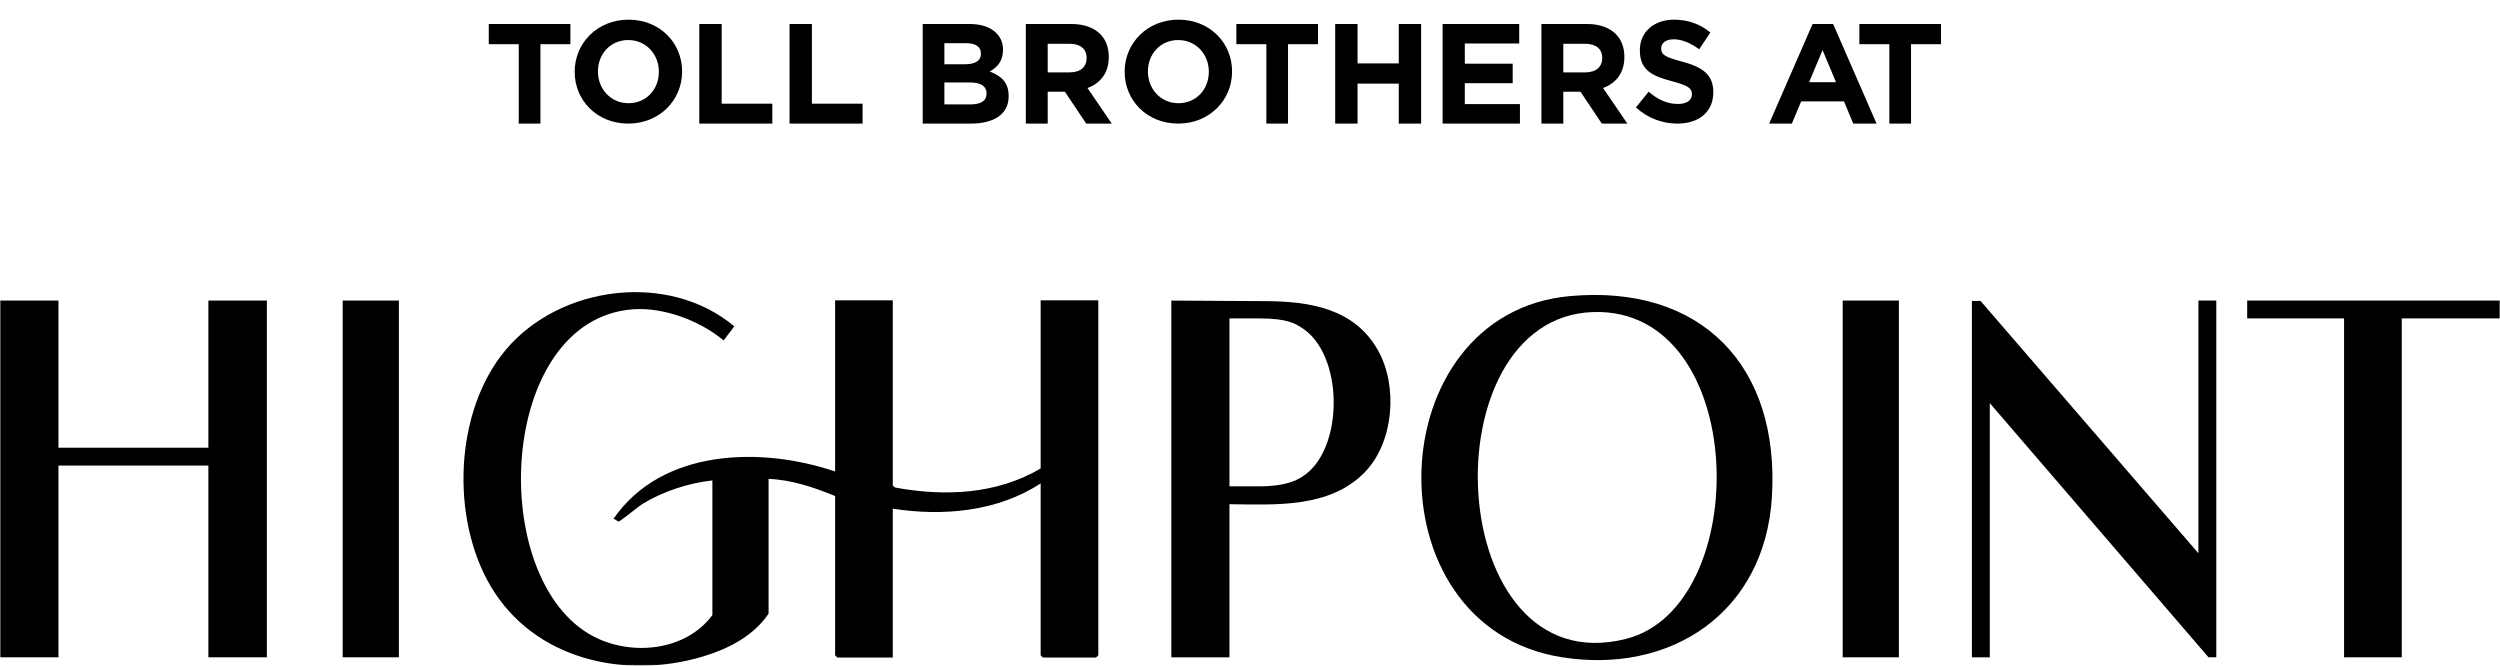 <?xml version="1.0" encoding="UTF-8"?>
<svg width="890px" height="237px" viewBox="0 0 890 237" version="1.1" xmlns="http://www.w3.org/2000/svg" xmlns:xlink="http://www.w3.org/1999/xlink">
    <title>Group</title>
    <defs>
        <polygon id="path-1" points="0 0 890 0 890 237 0 237"></polygon>
    </defs>
    <g id="Logo-Assets" stroke="none" stroke-width="1" fill="none" fill-rule="evenodd">
        <g id="Group">
            <mask id="mask-2" fill="white">
                <use xlink:href="#path-1"></use>
            </mask>
            <g id="Clip-1"></g>
            <g id="TOLL-BROTHERS-AT" mask="url(#mask-2)" fill="#000000" fill-rule="nonzero">
                <g transform="translate(174, 7)">
                    <polygon id="Path" points="10.673 37 18.389 37 18.389 8.735 29.062 8.735 29.062 1.542 0 1.542 0 8.735 10.673 8.735"></polygon>
                    <path d="M49.66,37 C60.762,37 68.831,28.67 68.831,18.5 L68.831,18.398 C68.831,8.228 60.865,0 49.763,0 C38.661,0 30.592,8.33 30.592,18.5 L30.592,18.602 C30.592,28.772 38.558,37 49.66,37 Z M49.763,29.743 C43.39,29.743 38.867,24.633 38.867,18.5 L38.867,18.398 C38.867,12.265 43.287,7.257 49.66,7.257 C56.033,7.257 60.556,12.367 60.556,18.5 L60.556,18.602 C60.556,24.735 56.136,29.743 49.763,29.743 Z" id="Shape"></path>
                    <polygon id="Path" points="74.95 37 100.953 37 100.953 29.908 82.911 29.908 82.911 1.542 74.95 1.542"></polygon>
                    <polygon id="Path" points="107.071 37 133.074 37 133.074 29.908 115.032 29.908 115.032 1.542 107.071 1.542"></polygon>
                    <path d="M154.488,37 L171.609,37 C179.733,37 185.08,33.758 185.08,27.274 L185.08,27.173 C185.08,22.411 182.509,20.031 178.345,18.46 C180.915,17.042 183.075,14.813 183.075,10.811 L183.075,10.71 C183.075,8.279 182.252,6.303 180.607,4.682 C178.55,2.656 175.311,1.542 171.198,1.542 L154.488,1.542 L154.488,37 Z M175.208,12.129 C175.208,14.763 172.997,15.877 169.501,15.877 L162.2,15.877 L162.2,8.38 L170.015,8.38 C173.357,8.38 175.208,9.697 175.208,12.027 L175.208,12.129 Z M177.213,26.211 L177.213,26.312 C177.213,28.946 175.105,30.162 171.609,30.162 L162.2,30.162 L162.2,22.361 L171.352,22.361 C175.414,22.361 177.213,23.83 177.213,26.211 Z" id="Shape"></path>
                    <path d="M191.198,37 L198.985,37 L198.985,25.653 L205.104,25.653 L212.688,37 L221.79,37 L213.143,24.336 C217.644,22.665 220.728,19.068 220.728,13.344 L220.728,13.243 C220.728,9.9 219.666,7.114 217.694,5.138 C215.368,2.808 211.879,1.542 207.379,1.542 L191.198,1.542 L191.198,37 Z M198.985,18.764 L198.985,8.583 L206.722,8.583 C210.514,8.583 212.84,10.305 212.84,13.648 L212.84,13.749 C212.84,16.738 210.666,18.764 206.873,18.764 L198.985,18.764 Z" id="Shape"></path>
                    <path d="M245.447,37 C256.549,37 264.618,28.67 264.618,18.5 L264.618,18.398 C264.618,8.228 256.652,0 245.55,0 C234.448,0 226.379,8.33 226.379,18.5 L226.379,18.602 C226.379,28.772 234.345,37 245.447,37 Z M245.55,29.743 C239.177,29.743 234.654,24.633 234.654,18.5 L234.654,18.398 C234.654,12.265 239.074,7.257 245.447,7.257 C251.82,7.257 256.343,12.367 256.343,18.5 L256.343,18.602 C256.343,24.735 251.923,29.743 245.55,29.743 Z" id="Shape"></path>
                    <polygon id="Path" points="276.821 37 284.537 37 284.537 8.735 295.21 8.735 295.21 1.542 266.148 1.542 266.148 8.735 276.821 8.735"></polygon>
                    <polygon id="Path" points="301.328 37 309.286 37 309.286 22.766 323.962 22.766 323.962 37 331.92 37 331.92 1.542 323.962 1.542 323.962 15.573 309.286 15.573 309.286 1.542 301.328 1.542"></polygon>
                    <polygon id="Path" points="339.568 37 367.101 37 367.101 30.06 347.471 30.06 347.471 22.614 364.518 22.614 364.518 15.674 347.471 15.674 347.471 8.481 366.842 8.481 366.842 1.542 339.568 1.542"></polygon>
                    <path d="M374.749,37 L382.536,37 L382.536,25.653 L388.654,25.653 L396.239,37 L405.34,37 L396.694,24.336 C401.194,22.665 404.278,19.068 404.278,13.344 L404.278,13.243 C404.278,9.9 403.217,7.114 401.244,5.138 C398.919,2.808 395.43,1.542 390.929,1.542 L374.749,1.542 L374.749,37 Z M382.536,18.764 L382.536,8.583 L390.272,8.583 C394.064,8.583 396.39,10.305 396.39,13.648 L396.39,13.749 C396.39,16.738 394.216,18.764 390.424,18.764 L382.536,18.764 Z" id="Shape"></path>
                    <path d="M423.16,37 C430.664,37 435.932,32.992 435.932,25.849 L435.932,25.746 C435.932,19.476 431.956,16.856 424.899,14.954 C418.886,13.361 417.395,12.59 417.395,10.226 L417.395,10.124 C417.395,8.376 418.935,6.989 421.867,6.989 C424.8,6.989 427.831,8.325 430.912,10.535 L434.888,4.574 C431.36,1.644 427.036,0 421.967,0 C414.86,0 409.791,4.317 409.791,10.843 L409.791,10.946 C409.791,18.089 414.313,20.093 421.321,21.943 C427.135,23.485 428.328,24.512 428.328,26.517 L428.328,26.619 C428.328,28.726 426.44,30.011 423.309,30.011 C419.333,30.011 416.053,28.315 412.922,25.643 L408.399,31.244 C412.574,35.099 417.892,37 423.16,37 Z" id="Path"></path>
                    <path d="M455.817,37 L463.908,37 L467.206,29.104 L482.461,29.104 L485.759,37 L494.056,37 L478.595,1.542 L471.277,1.542 L455.817,37 Z M470.04,22.263 L474.833,10.846 L479.626,22.263 L470.04,22.263 Z" id="Shape"></path>
                    <polygon id="Path" points="498.611 37 506.327 37 506.327 8.735 517 8.735 517 1.542 487.938 1.542 487.938 8.735 498.611 8.735"></polygon>
                </g>
            </g>
            <path d="M253.61,171.025 C245.099,171.99 236.238,174.851 228.911,179.28 C227.364,180.215 220.728,185.715 220.189,185.671 C219.725,185.635 219.071,184.666 218.343,184.788 C235.539,159.693 270.932,158.919 297.302,167.846 L297.302,106.916 L317.831,106.916 L317.831,172.879 L318.719,173.575 C336.349,176.793 354.744,176.033 370.471,166.786 L370.471,106.916 L391,106.916 L391,233.28 L390.211,234.074 L371.261,234.074 L370.471,233.28 L370.471,172.085 C355.079,182.168 335.71,183.875 317.831,181.092 L317.831,234.074 L298.091,234.074 L297.302,233.28 L297.302,176.588 C289.895,173.53 281.731,170.77 273.613,170.495 L273.613,218.444 C268.25,226.492 258.983,231.14 249.924,233.808 C222.209,241.969 190.195,234.779 174.752,208.804 C160.335,184.551 161.709,146.203 180.171,124.394 C199.514,101.547 238.095,96.606 261.406,116.181 L257.605,121.197 C249.301,114.241 236.368,109.325 225.456,110.103 C177.032,113.559 172.917,206.531 211.311,226.58 C224.857,233.655 244.122,231.792 253.61,218.973 L253.61,171.025 Z" id="Fill-2" fill="#000000" mask="url(#mask-2)"></path>
            <polygon id="Fill-3" fill="#000000" mask="url(#mask-2)" points="20.814 107 20.814 159.387 74.184 159.387 74.184 107 95 107 95 234 74.184 234 74.184 165.737 20.814 165.737 20.814 234 0 234 0 107"></polygon>
            <path d="M567.156,111.09 C507.874,113.029 513.648,243.924 578.852,227.446 C624.49,215.911 622.767,109.273 567.156,111.09 M558.964,105.399 C605.566,101.226 633.662,130.112 630.8,176.944 C628.287,218.057 594.879,240.197 555.886,233.958 C487.044,222.943 490.757,111.507 558.964,105.399" id="Fill-4" fill="#000000" mask="url(#mask-2)"></path>
            <path d="M437.687,173.146 L448.194,173.146 C457.919,173.146 461.671,170.863 463.317,169.876 C478.724,160.636 478.642,125.62 462.985,116.423 C461.258,115.407 458.729,113.35 448.194,113.35 L437.687,113.35 L437.687,173.146 Z M437.687,179.495 L437.687,234 L417,234 L417,107 C426.634,107 438.136,107.2 449.815,107.2 C466.614,107.2 482.294,109.919 490.626,124.831 C497.721,137.532 496.211,157.442 485.902,168.064 C473.413,180.933 454.211,179.69 437.687,179.495 L437.687,179.495 Z" id="Fill-5" fill="#000000" mask="url(#mask-2)"></path>
            <polygon id="Fill-6" fill="#000000" mask="url(#mask-2)" points="782.633 196.959 782.633 107 789 107 789 233.989 786.223 233.989 708.367 143.513 708.367 234 702 234 702 107.137 705.078 107.137"></polygon>
            <polygon id="Fill-7" fill="#000000" mask="url(#mask-2)" points="890 107 890 113.35 855.025 113.35 855.025 234 834.489 234 834.489 113.35 800 113.35 800 107"></polygon>
            <polygon id="Fill-8" fill="#000000" mask="url(#mask-2)" points="122 234 142 234 142 107 122 107"></polygon>
            <polygon id="Fill-9" fill="#000000" mask="url(#mask-2)" points="656 234 676 234 676 107 656 107"></polygon>
        </g>
    </g>
</svg>